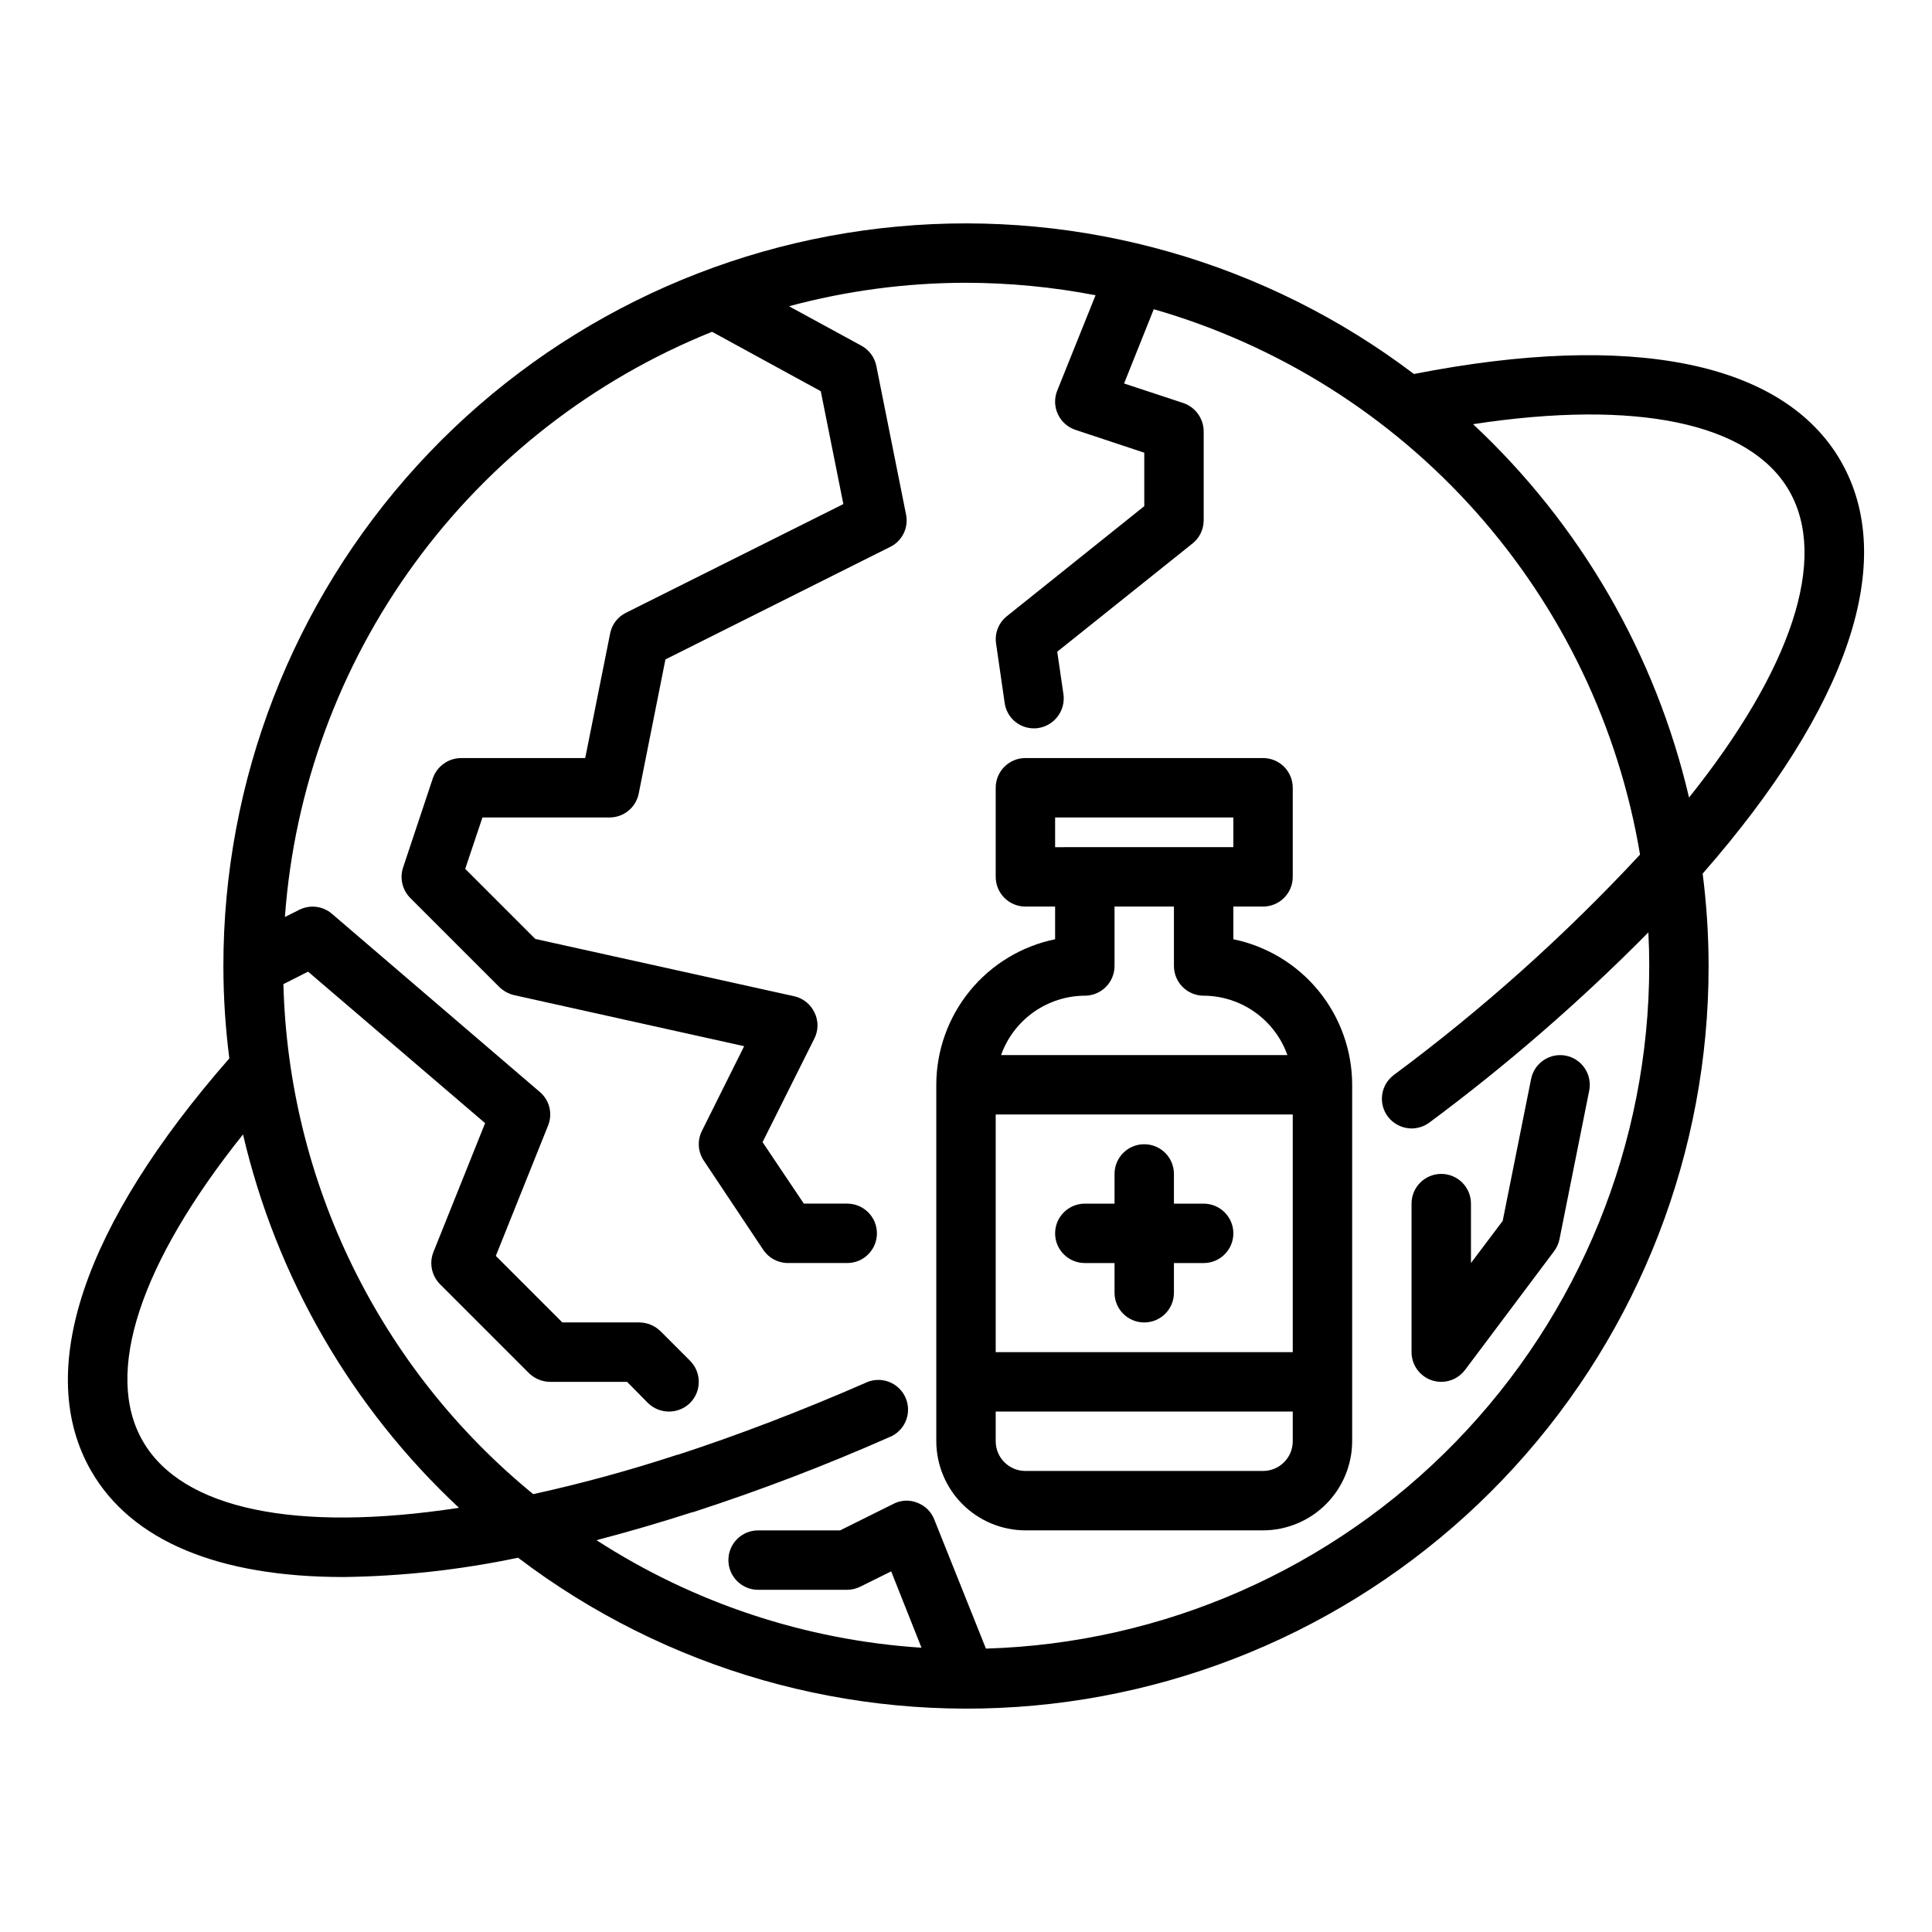 <?xml version="1.0" encoding="UTF-8"?>
<!-- Uploaded to: SVG Repo, www.svgrepo.com, Generator: SVG Repo Mixer Tools -->
<svg fill="#000000" width="800px" height="800px" version="1.1" viewBox="144 144 512 512" xmlns="http://www.w3.org/2000/svg">
 <g>
  <path d="m559.01 423.77c-4.258-0.852-8.402 1.91-9.254 6.172l-7.527 37.613-8.406 11.16v-15.742c0-4.348-3.527-7.875-7.875-7.875-4.348 0-7.871 3.527-7.871 7.875v39.359c0 3.387 2.168 6.398 5.387 7.469 0.801 0.266 1.641 0.398 2.484 0.402 2.481 0 4.812-1.168 6.301-3.148l23.617-31.488h-0.004c0.703-0.93 1.188-2.008 1.418-3.148l7.871-39.359c0.418-2.047 0.008-4.176-1.145-5.918-1.152-1.742-2.949-2.957-4.996-3.371z"/>
  <path d="m631.83 266.18c-15.191-26.293-55.34-34.402-113.12-23.066-39.117-29.633-87.898-43.578-136.77-39.09-48.867 4.484-94.297 27.074-127.37 63.332-33.07 36.262-51.395 83.57-51.371 132.65 0.004 8.184 0.531 16.359 1.574 24.48-38.73 44.242-51.801 82.973-36.605 109.34 10.707 18.578 33.852 28.102 66.832 28.102 15.559-0.199 31.062-1.914 46.289-5.117 39.102 29.672 87.883 43.645 136.76 39.18 48.879-4.469 94.32-27.051 127.39-63.316 33.078-36.266 51.395-83.59 51.355-132.67-0.008-8.188-0.535-16.363-1.574-24.484 38.727-44.238 51.797-82.969 36.602-109.34zm-449.96 259.77c-10.469-18.027-0.707-47.23 26.527-81.316h0.004c8.852 37.926 28.77 72.367 57.23 98.953-43.219 6.609-73.371 0.391-83.762-17.637zm223.41 54.945-13.699-34.242 0.004 0.004c-0.801-2.039-2.434-3.644-4.484-4.41-2.066-0.848-4.406-0.73-6.379 0.316l-14.09 7.004h-21.727c-4.348 0-7.871 3.523-7.871 7.871s3.523 7.875 7.871 7.875h23.617c1.23-0.008 2.445-0.305 3.543-0.867l8.109-4.016 8.031 20.23h-0.004c-30.668-1.992-60.316-11.801-86.121-28.496 8.109-2.125 16.531-4.566 25.348-7.398 0.219-0.016 0.43-0.07 0.629-0.156 17.484-5.684 34.668-12.254 51.484-19.684 2.023-0.758 3.644-2.316 4.484-4.305 0.84-1.988 0.824-4.238-0.039-6.215-0.867-1.98-2.508-3.516-4.539-4.25s-4.273-0.602-6.203 0.367c-16.926 7.398-33.613 13.777-49.516 18.973v-0.004c-0.219 0.016-0.43 0.07-0.629 0.16-12.418 4.062-25.027 7.508-37.785 10.312-20.109-16.441-36.434-37.031-47.859-60.355-11.426-23.328-17.684-48.844-18.348-74.809l6.535-3.305 46.918 40.148-13.699 34.164v-0.004c-1.16 2.93-0.48 6.266 1.734 8.504l23.617 23.617h-0.004c1.504 1.449 3.504 2.266 5.59 2.281h20.387l5.512 5.59c3.106 3.043 8.074 3.043 11.18 0 3.07-3.094 3.07-8.086 0-11.18l-7.871-7.871c-1.5-1.449-3.504-2.269-5.59-2.285h-20.387l-17.633-17.633 13.855-34.559h-0.004c1.27-3.129 0.383-6.719-2.203-8.895l-55.105-47.23c-2.414-2.055-5.828-2.457-8.656-1.023l-3.777 1.891-0.004-0.004c2.465-33.852 14.383-66.332 34.395-93.746 20.012-27.418 47.316-48.664 78.805-61.332l28.812 15.742 5.984 29.914-57.625 28.812c-2.156 1.066-3.699 3.074-4.172 5.434l-6.613 33.062h-32.902c-3.375 0.023-6.367 2.168-7.481 5.352l-7.871 23.617c-0.953 2.844-0.223 5.981 1.891 8.109l23.617 23.617-0.004-0.004c1.078 1.035 2.406 1.77 3.859 2.129l61.008 13.539-11.18 22.434c-1.273 2.519-1.094 5.527 0.473 7.871l15.742 23.617h0.004c1.445 2.199 3.898 3.531 6.531 3.543h15.746c4.348 0 7.871-3.523 7.871-7.871s-3.523-7.871-7.871-7.871h-11.496l-10.941-16.297 13.699-27.395c1.125-2.164 1.156-4.738 0.078-6.926-1.02-2.195-2.996-3.793-5.352-4.332l-68.645-15.191-18.578-18.578 4.566-13.621h33.691c3.742 0.004 6.965-2.629 7.715-6.297l7.086-35.582 59.59-29.836v0.004c3.176-1.582 4.891-5.106 4.172-8.582l-7.871-39.359c-0.461-2.277-1.898-4.238-3.938-5.356l-19.207-10.469c15.297-4.117 31.074-6.211 46.918-6.219 11.52 0.02 23.008 1.129 34.32 3.309l-10.156 25.27v-0.004c-0.805 2.012-0.746 4.266 0.164 6.231 0.906 1.969 2.586 3.473 4.641 4.164l18.262 6.062v14.168l-36.367 29.125c-2.195 1.719-3.309 4.481-2.914 7.242l2.281 15.742v0.004c0.516 3.867 3.812 6.762 7.715 6.769 0.398 0.012 0.793-0.016 1.184-0.078 4.277-0.652 7.254-4.606 6.691-8.898l-1.652-11.336 35.816-28.652c1.879-1.484 2.981-3.746 2.992-6.141v-23.617c-0.027-3.371-2.168-6.367-5.356-7.477l-15.742-5.195 7.871-19.68c32.934 9.469 62.512 28.07 85.316 53.645 22.801 25.578 37.902 57.086 43.547 90.883-19.914 21.434-41.758 40.984-65.258 58.414-3.477 2.606-4.184 7.539-1.574 11.02 1.496 1.969 3.824 3.133 6.297 3.148 1.703-0.016 3.356-0.566 4.723-1.574 20.59-15.297 39.984-32.141 58.02-50.383 0.156 2.914 0.234 5.902 0.234 8.895v0.004c-0.051 47.082-18.43 92.293-51.242 126.06-32.812 33.77-77.477 53.438-124.54 54.84zm129.1-324.48c43.219-6.613 73.367-0.395 83.758 17.633 10.391 18.027 0.707 47.23-26.527 81.316l0.004 0.004c-8.852-37.926-28.773-72.367-57.23-98.949z"/>
  <path d="m462.98 462.98h-7.875v-7.875c0-4.348-3.523-7.871-7.871-7.871-4.348 0-7.871 3.523-7.871 7.871v7.871l-7.871 0.004c-4.348 0-7.875 3.523-7.875 7.871s3.527 7.871 7.875 7.871h7.871v7.871c0 4.348 3.523 7.871 7.871 7.871 4.348 0 7.871-3.523 7.871-7.871v-7.871h7.875c4.348 0 7.871-3.523 7.871-7.871s-3.523-7.871-7.871-7.871z"/>
  <path d="m470.85 392.91v-8.66h7.871c2.086 0 4.09-0.828 5.566-2.305 1.477-1.477 2.305-3.481 2.305-5.566v-23.617c0-2.086-0.828-4.09-2.305-5.566-1.477-1.477-3.481-2.305-5.566-2.305h-62.977c-4.348 0-7.871 3.523-7.871 7.871v23.617c0 2.086 0.828 4.09 2.305 5.566 1.477 1.477 3.481 2.305 5.566 2.305h7.871v8.66c-8.883 1.828-16.867 6.66-22.602 13.688-5.734 7.027-8.875 15.816-8.887 24.887v94.461c0.02 6.258 2.516 12.254 6.938 16.68 4.426 4.426 10.422 6.918 16.68 6.938h62.977c6.258-0.02 12.254-2.512 16.68-6.938 4.422-4.426 6.918-10.422 6.938-16.68v-94.461c-0.012-9.07-3.152-17.859-8.887-24.887-5.734-7.027-13.719-11.859-22.602-13.688zm-47.234-32.277h47.23v7.871l-47.23 0.004zm7.871 47.23 0.004 0.004c2.086 0 4.09-0.828 5.566-2.305 1.473-1.477 2.305-3.481 2.305-5.566v-15.746h15.742v15.746c0 2.086 0.832 4.09 2.309 5.566 1.473 1.477 3.477 2.305 5.566 2.305 4.867 0.023 9.613 1.551 13.582 4.367 3.973 2.816 6.981 6.789 8.613 11.375h-75.883c1.633-4.586 4.641-8.559 8.613-11.375 3.973-2.816 8.715-4.344 13.586-4.367zm55.105 118.08c0 2.09-0.828 4.09-2.305 5.566-1.477 1.477-3.481 2.309-5.566 2.309h-62.977c-4.348 0-7.871-3.527-7.871-7.875v-7.871h78.719zm0-23.617-78.719 0.004v-62.977h78.719z"/>
 </g>
</svg>